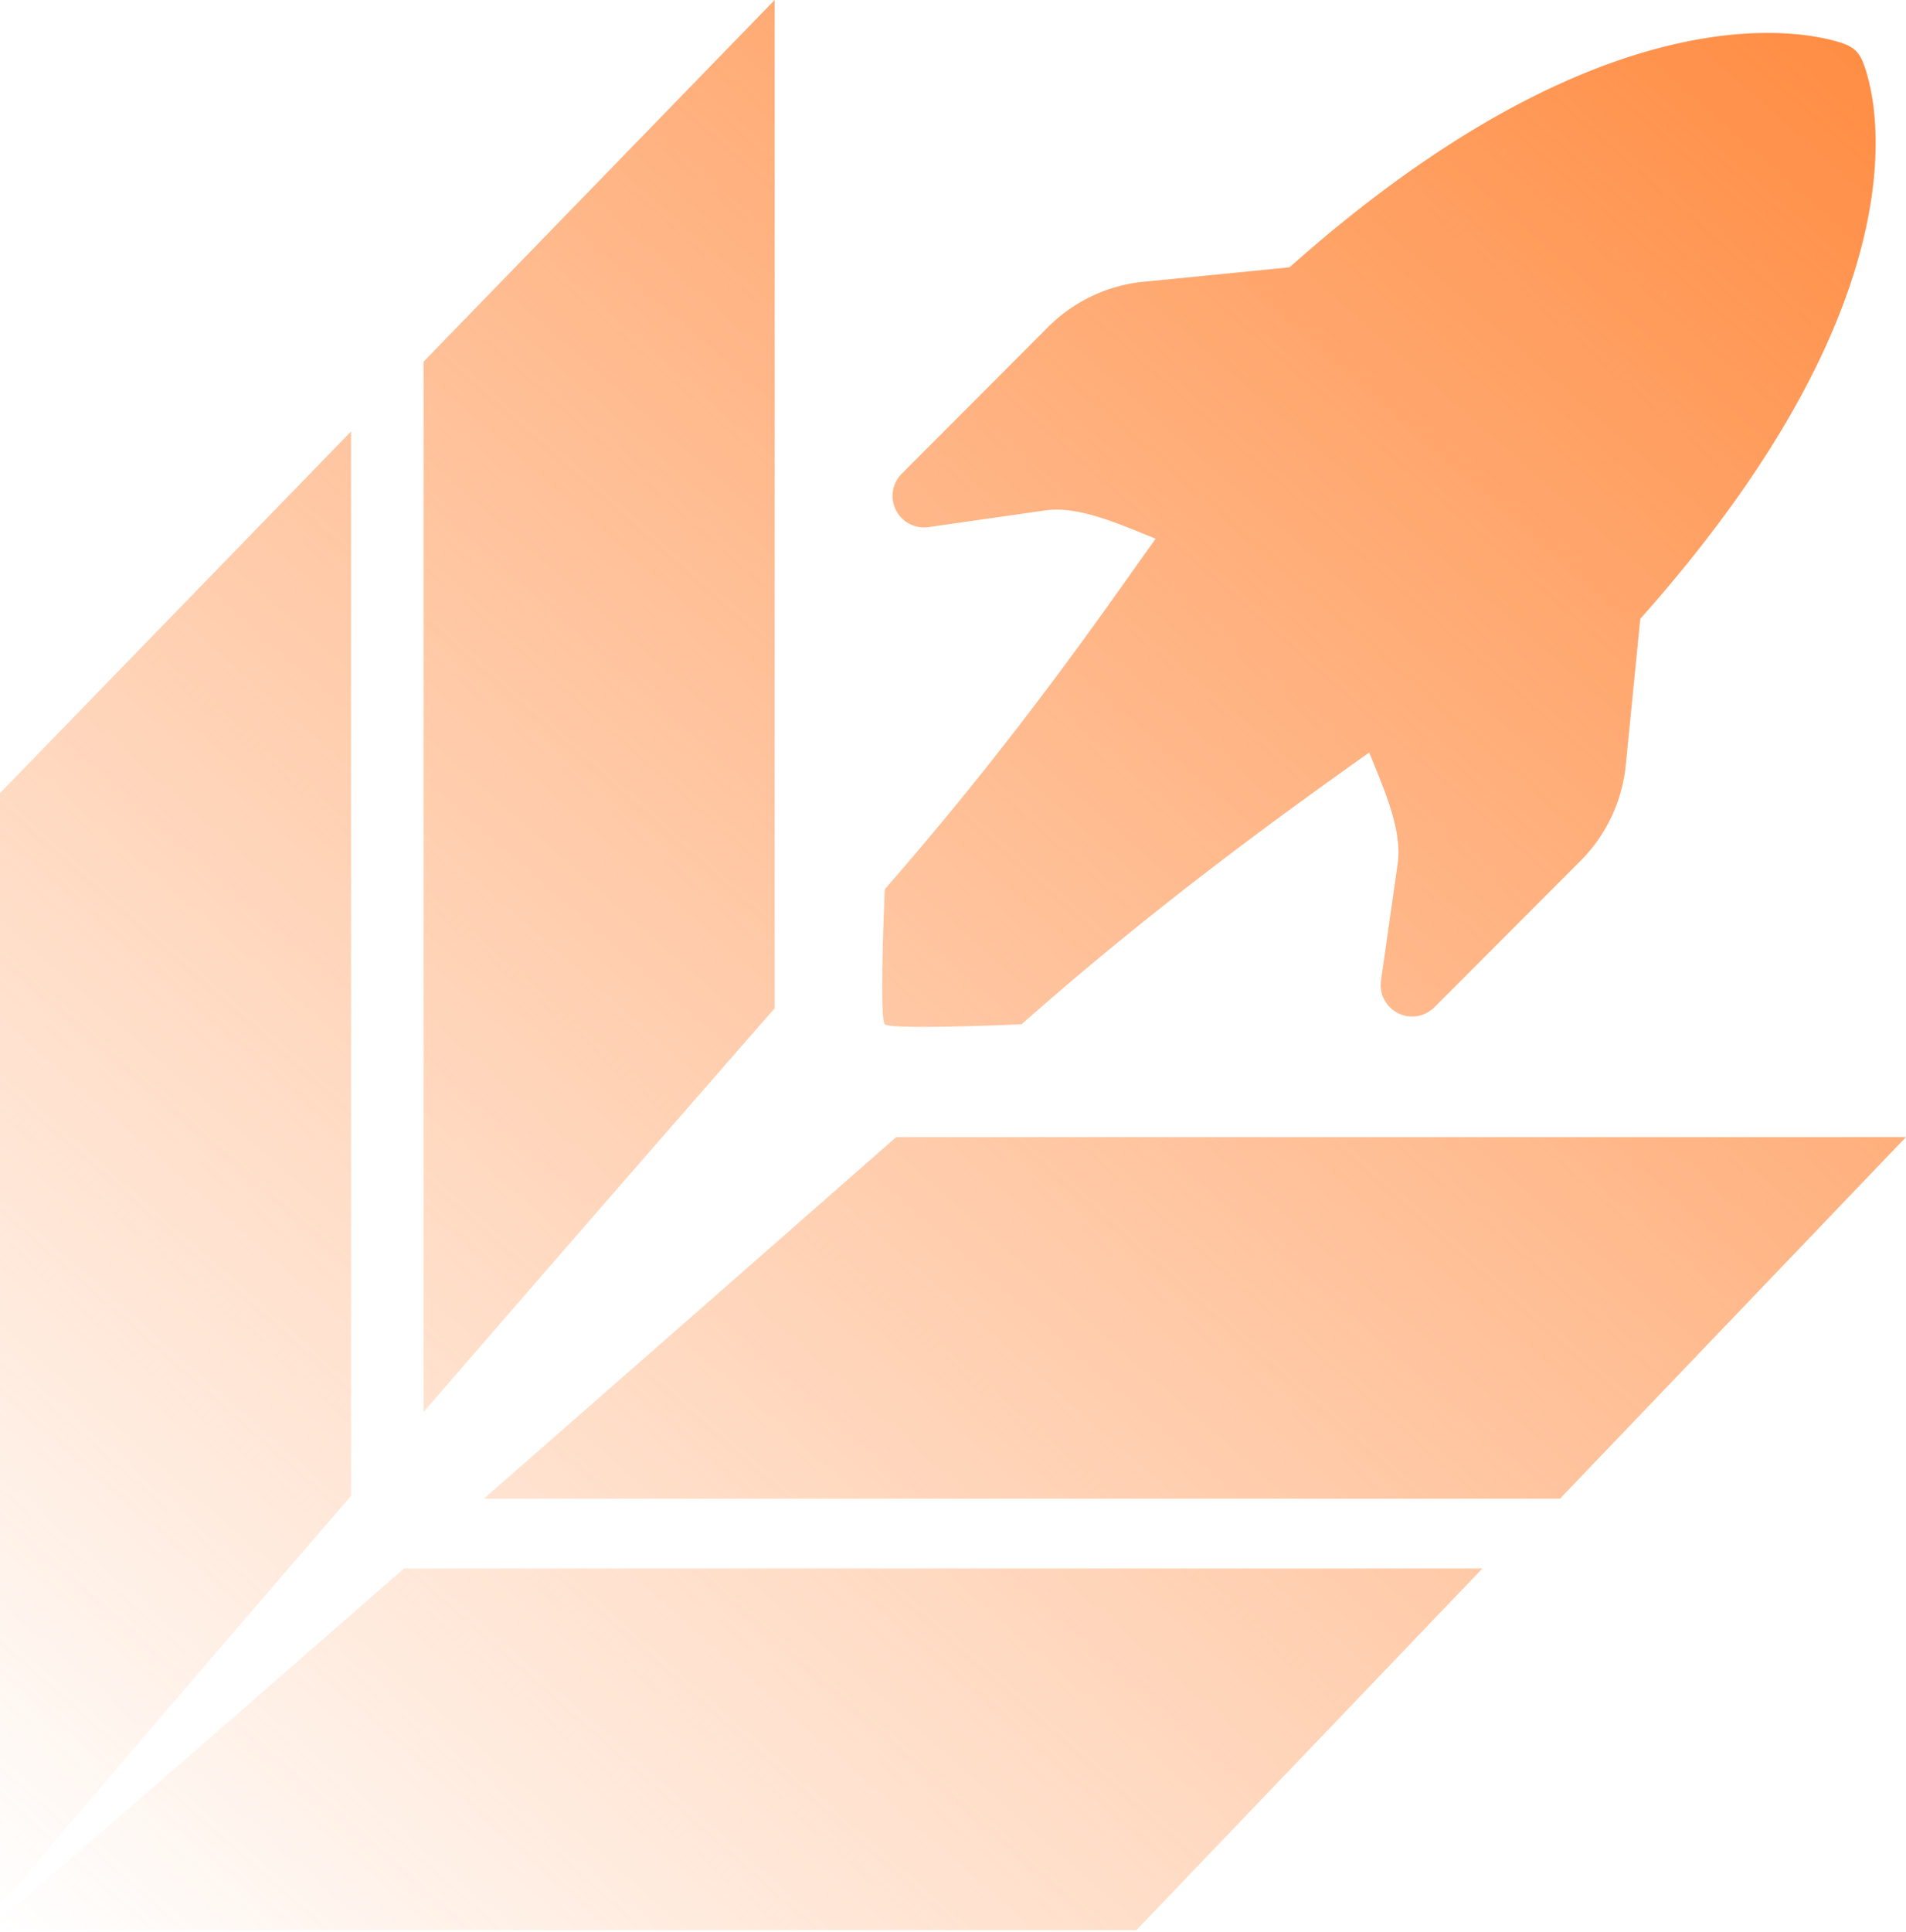 <svg xmlns="http://www.w3.org/2000/svg" width="377" height="382" fill="none"><path fill="url(#a)" d="M224.782 381.601H0l.586-.614-.586.605v-2.034c18.388-15.793 47.515-41.139 79.915-69.451h213.301l-68.434 71.494ZM69.444 295.742C41.504 328.091 16.332 357.463 0 376.862V156.804l69.444-71.507v210.445Zm239.117.562H95.702a58906.434 58906.434 0 0 0 81.564-71.493h199.728l-68.433 71.493Zm-155.339-96.957a20940.212 20940.212 0 0 0-69.444 79.819V71.506L153.222 0v199.347ZM329.947 9.043c10.818-2.65 19.326-2.82 25.282-2.285 2.333.21 4.648.587 6.927 1.13a24.34 24.34 0 0 1 1.945.548c2.236.741 3.391 1.604 4.278 3.597.372.912.689 1.846.948 2.796a43.742 43.742 0 0 1 1.313 6.844c.656 5.895.608 14.32-1.945 25.101-4.412 18.647-16.214 44.076-44.254 75.582l-2.904 29.271a31.09 31.09 0 0 1-8.897 18.55l-28.952 29.003a6.227 6.227 0 0 1-7.151 1.137 6.228 6.228 0 0 1-3.386-6.401l3.294-23.096c.486-3.403-.17-7.208-1.604-11.62-.924-2.832-1.945-5.336-3.027-7.986l-.989-2.436c-14.412 10.253-40.983 29.152-68.757 53.733-.115.005-25.9 1.161-27.061 0-1.156-1.166.001-26.699.001-26.699 27.252-31.195 44.629-56.887 53.581-69.299l-2.365-.967c-2.65-1.07-5.142-2.091-7.961-3.015-4.412-1.446-8.205-2.09-11.608-1.604l-23.044 3.294a6.23 6.23 0 0 1-3.753-.662 6.229 6.229 0 0 1-3.238-6.493 6.227 6.227 0 0 1 1.729-3.396L207.3 64.667a30.99 30.99 0 0 1 18.522-8.922h.074l29.169-2.893c30.908-27.484 56.213-39.263 74.882-43.809Z"/><defs><linearGradient id="a" x1="364.5" x2="15.699" y1="-.184" y2="395.65" gradientUnits="userSpaceOnUse"><stop stop-color="#FF8C42"/><stop offset="1" stop-color="#FF8C42" stop-opacity="0"/></linearGradient></defs></svg>